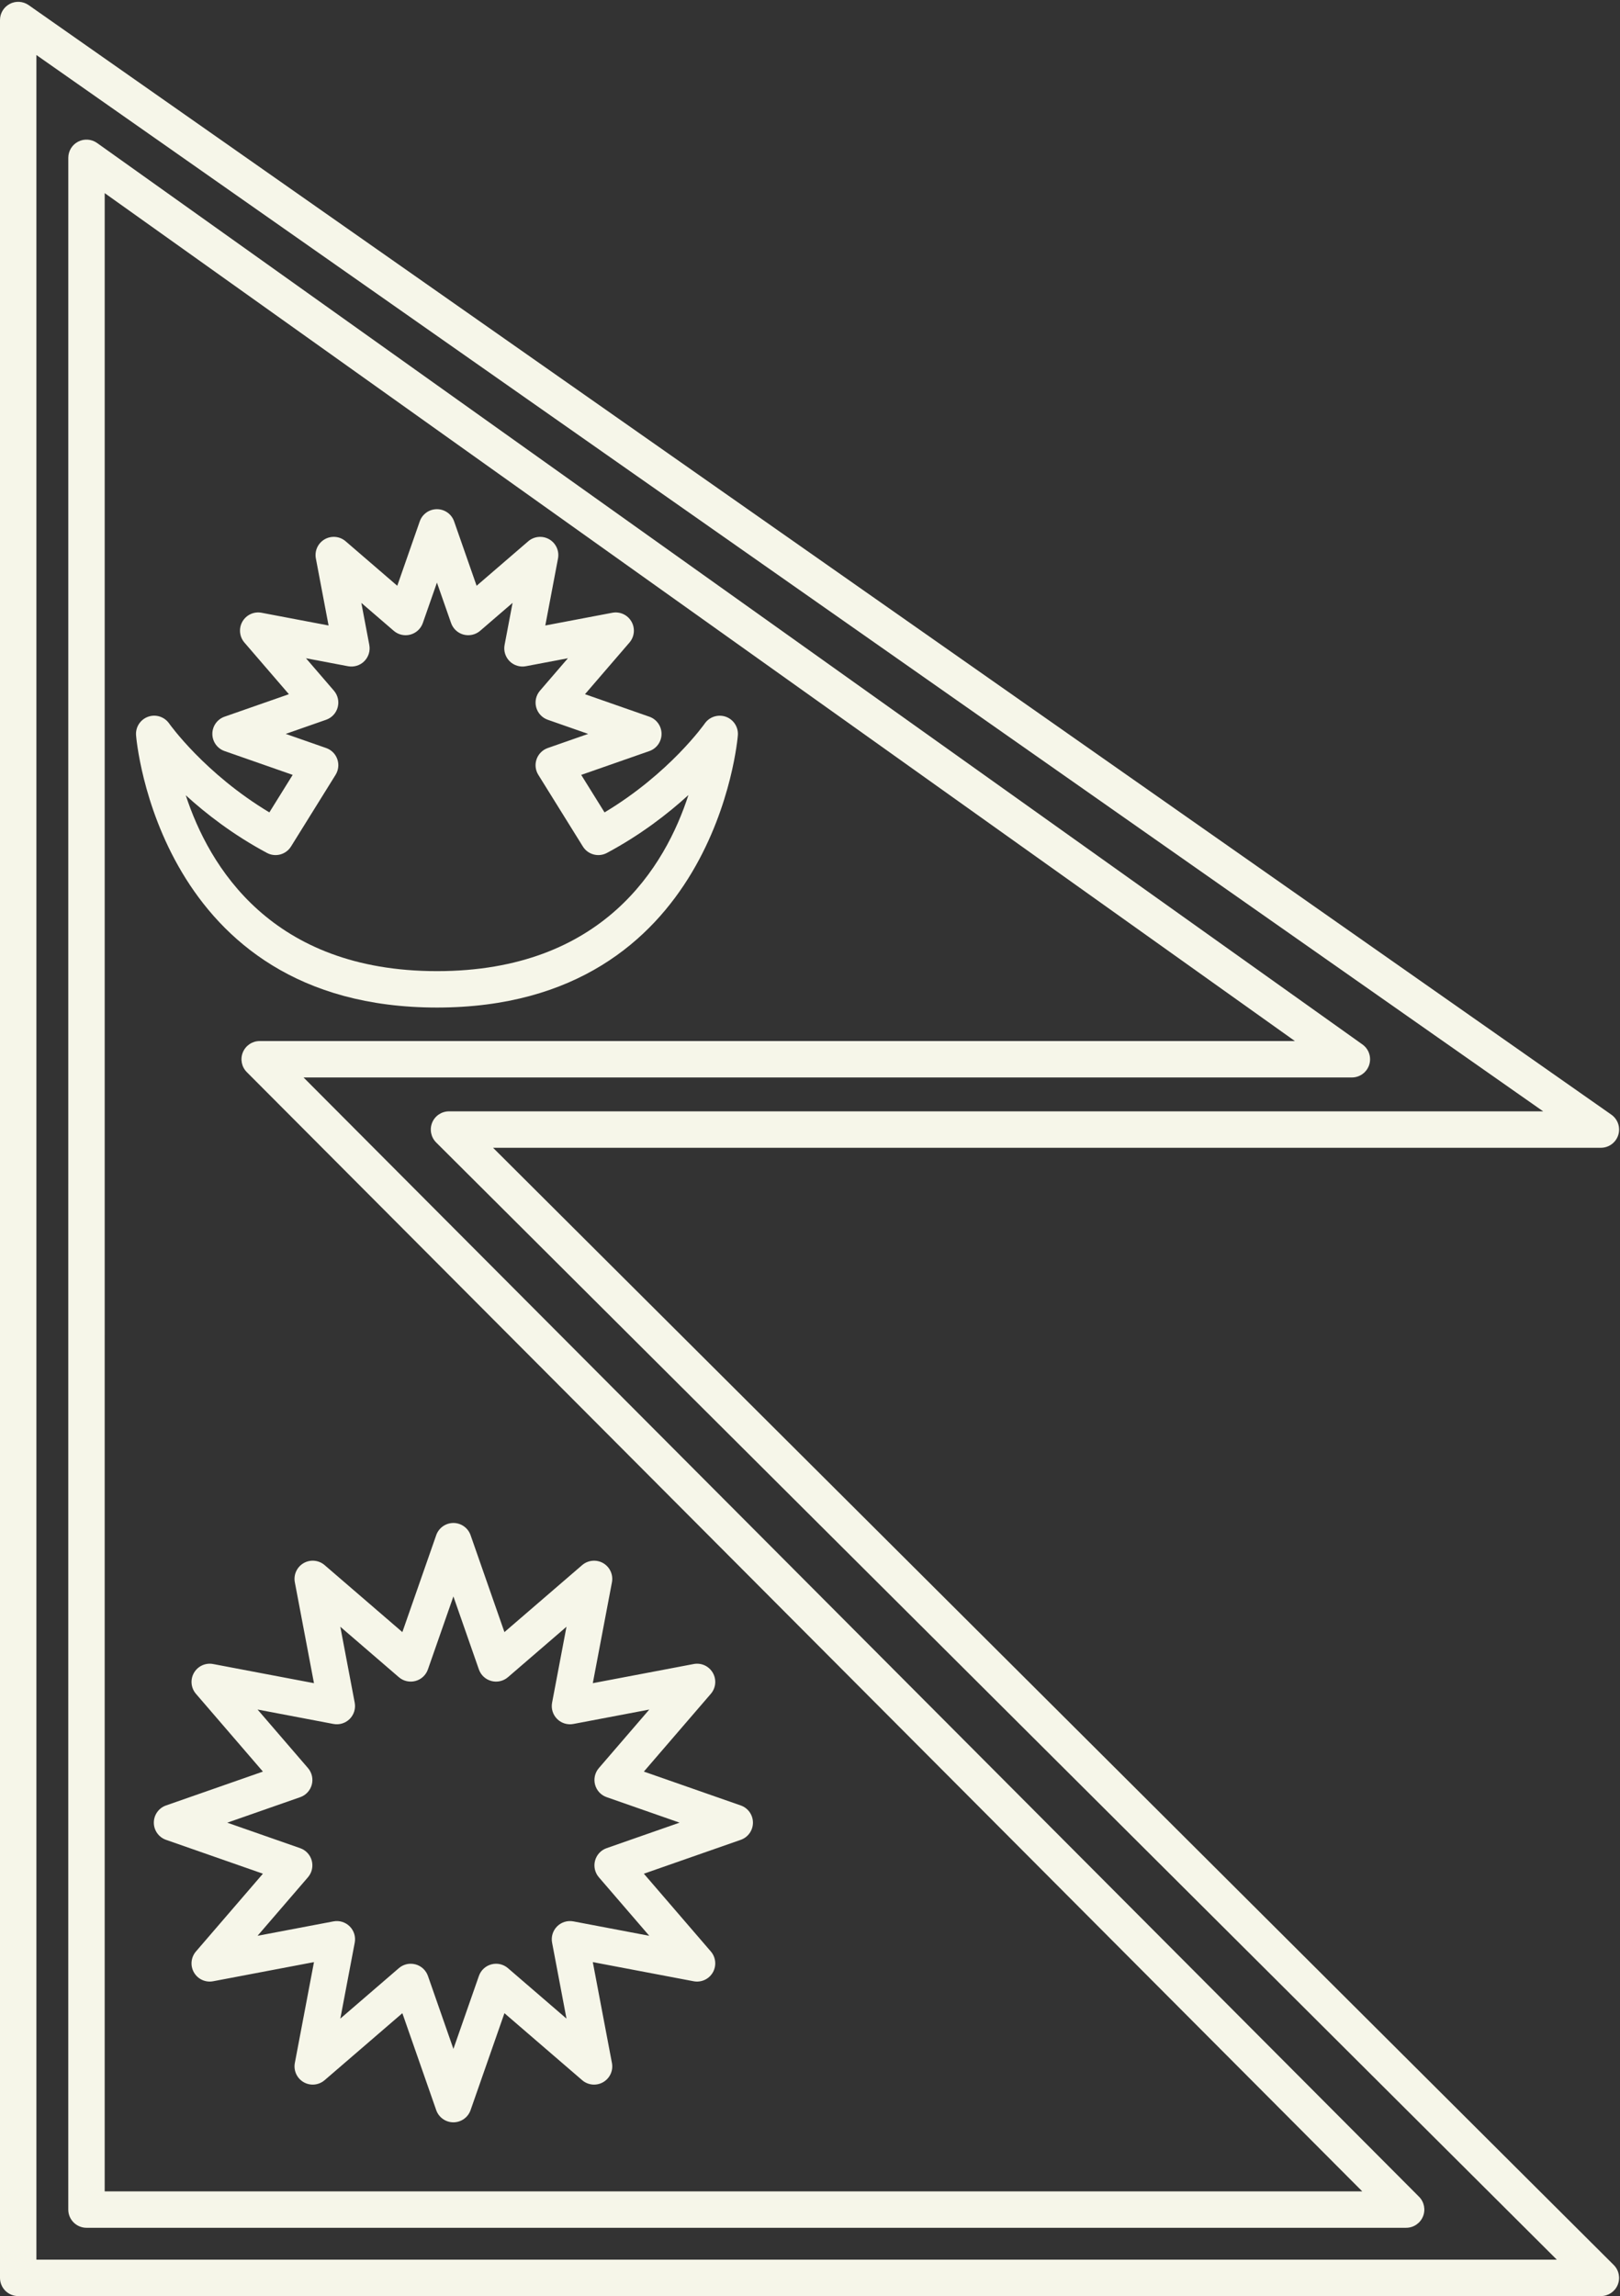 <?xml version="1.0" encoding="UTF-8" standalone="no"?><svg xmlns="http://www.w3.org/2000/svg" xmlns:xlink="http://www.w3.org/1999/xlink" fill="#f6f6e9" height="126.1" preserveAspectRatio="xMidYMid meet" version="1" viewBox="0.0 -0.1 89.0 126.1" width="89" zoomAndPan="magnify"><rect x="0.0" y="-0.1" width="89.0" height="126.1" fill="#333333" stroke="none"/><g id="change1_1"><path d="M27.087,62.935H87.95c0.437,0,0.822-0.283,0.954-0.699c0.131-0.416-0.022-0.869-0.38-1.12L1.574,0.181 C1.268-0.033,0.869-0.06,0.539,0.113C0.208,0.285,0,0.627,0,1v124c0,0.552,0.448,1,1,1h86.95c0.405,0,0.77-0.244,0.924-0.618 c0.154-0.374,0.068-0.804-0.218-1.09L27.087,62.935z M2,124V2.922l82.78,58.013H24.667c-0.405,0-0.77,0.244-0.924,0.618 c-0.154,0.374-0.068,0.804,0.218,1.09L85.53,124H2z" fill="inherit"/><path d="M74.269,59.074c0.435,0,0.82-0.281,0.953-0.695c0.132-0.415-0.018-0.867-0.373-1.119L5.333,7.753 C5.027,7.536,4.626,7.507,4.294,7.679C3.961,7.85,3.752,8.193,3.752,8.567L3.751,121.249c0,0.265,0.105,0.52,0.293,0.707 s0.442,0.293,0.707,0.293H77.25c0.404,0,0.769-0.243,0.924-0.617c0.155-0.373,0.07-0.803-0.216-1.089L16.676,59.074H74.269z M74.84,120.249H5.751L5.752,10.507l65.388,46.567H14.267c-0.404,0-0.769,0.243-0.924,0.617c-0.155,0.373-0.07,0.803,0.216,1.089 L74.84,120.249z" fill="inherit"/><path d="M17.249,92.339c-2.047-0.388-5.54-1.051-5.54-1.051c-0.421-0.08-0.84,0.115-1.053,0.482 c-0.212,0.368-0.169,0.831,0.108,1.153l3.68,4.272c-1.964,0.687-5.323,1.86-5.323,1.86c-0.401,0.14-0.67,0.519-0.67,0.944 s0.269,0.804,0.67,0.944l5.323,1.86c-1.359,1.578-3.68,4.272-3.68,4.272c-0.277,0.322-0.321,0.785-0.108,1.153 s0.632,0.562,1.053,0.482l5.54-1.051c-0.388,2.046-1.051,5.54-1.051,5.54c-0.079,0.418,0.114,0.84,0.482,1.053 s0.83,0.169,1.153-0.108l4.272-3.68l1.86,5.323c0.14,0.401,0.519,0.67,0.944,0.67s0.804-0.269,0.944-0.67l1.86-5.323l4.271,3.68 c0.323,0.278,0.786,0.321,1.153,0.108c0.368-0.213,0.562-0.635,0.482-1.053l-1.051-5.54c2.047,0.388,5.54,1.051,5.54,1.051 c0.421,0.079,0.84-0.115,1.053-0.482c0.212-0.368,0.169-0.831-0.108-1.153l-3.68-4.272c1.964-0.687,5.323-1.86,5.323-1.86 c0.401-0.14,0.67-0.519,0.67-0.944s-0.269-0.804-0.67-0.944l-5.323-1.86l3.68-4.272c0.277-0.322,0.321-0.785,0.108-1.153 c-0.213-0.368-0.631-0.562-1.053-0.482l-5.54,1.051l1.051-5.54c0.079-0.418-0.114-0.84-0.482-1.053 c-0.367-0.211-0.83-0.168-1.153,0.108l-4.271,3.68l-1.86-5.323c-0.14-0.401-0.519-0.67-0.944-0.67s-0.804,0.269-0.944,0.67 l-1.86,5.323l-4.272-3.68c-0.323-0.277-0.785-0.32-1.153-0.108c-0.368,0.213-0.562,0.635-0.482,1.053L17.249,92.339z M18.315,94.578c0.328,0.063,0.661-0.04,0.896-0.273c0.234-0.234,0.338-0.569,0.276-0.895l-0.791-4.17l3.217,2.771 c0.25,0.216,0.59,0.293,0.911,0.208c0.32-0.085,0.576-0.324,0.685-0.636l1.4-4.007l1.4,4.008c0.109,0.312,0.366,0.55,0.685,0.635 c0.318,0.086,0.661,0.008,0.912-0.208l3.216-2.771l-0.791,4.171c-0.062,0.325,0.042,0.659,0.275,0.893 c0.234,0.234,0.569,0.337,0.894,0.275l4.17-0.791L32.9,97.003c-0.216,0.251-0.294,0.592-0.208,0.911 c0.085,0.32,0.324,0.576,0.636,0.685l4.007,1.4c-1.833,0.641-3.938,1.376-4.009,1.401c-0.312,0.109-0.549,0.366-0.635,0.686 c-0.085,0.319-0.007,0.66,0.208,0.911l2.771,3.216c-1.906-0.362-4.094-0.777-4.168-0.791c-0.326-0.062-0.661,0.04-0.895,0.274 c-0.235,0.234-0.338,0.569-0.276,0.895l0.791,4.17l-3.216-2.771c-0.251-0.217-0.592-0.294-0.911-0.208 c-0.32,0.085-0.576,0.324-0.685,0.636l-1.4,4.007l-1.4-4.008c-0.109-0.312-0.366-0.55-0.685-0.635 c-0.085-0.023-0.172-0.034-0.259-0.034c-0.237,0-0.469,0.084-0.653,0.242l-3.216,2.771c0.362-1.906,0.777-4.094,0.791-4.168 c0.063-0.325-0.04-0.661-0.274-0.895s-0.568-0.338-0.895-0.276l-4.17,0.791c1.266-1.47,2.72-3.157,2.769-3.214 c0.217-0.25,0.295-0.592,0.21-0.912c-0.085-0.32-0.324-0.577-0.636-0.686l-4.007-1.4c1.833-0.641,3.938-1.376,4.009-1.401 c0.312-0.109,0.549-0.366,0.635-0.686c0.085-0.319,0.007-0.66-0.208-0.911l-2.771-3.216C16.055,94.148,18.241,94.564,18.315,94.578 z" fill="inherit"/><path d="M24.005,55.234c15.322,0,16.522-14.811,16.532-14.96c0.031-0.449-0.242-0.863-0.666-1.012 c-0.424-0.146-0.896,0.004-1.153,0.373c-0.02,0.029-1.926,2.735-5.505,4.882l-1.282-2.06c1.456-0.509,3.743-1.308,3.743-1.308 c0.401-0.14,0.67-0.519,0.67-0.944s-0.269-0.804-0.67-0.944l-3.536-1.236c1.006-1.167,2.444-2.837,2.444-2.837 c0.277-0.322,0.321-0.785,0.108-1.153c-0.212-0.368-0.632-0.562-1.053-0.482l-3.679,0.698c0.288-1.516,0.698-3.68,0.698-3.68 c0.079-0.418-0.114-0.84-0.482-1.053c-0.368-0.211-0.83-0.169-1.153,0.108l-2.837,2.444l-1.236-3.536 c-0.14-0.401-0.519-0.67-0.944-0.67s-0.804,0.269-0.944,0.67l-1.235,3.536l-2.837-2.444c-0.322-0.278-0.785-0.32-1.153-0.108 c-0.368,0.213-0.562,0.635-0.482,1.053l0.698,3.68l-3.679-0.698c-0.422-0.081-0.84,0.115-1.053,0.482 c-0.212,0.368-0.169,0.831,0.108,1.153l2.444,2.837c-1.455,0.508-3.535,1.235-3.535,1.235c-0.401,0.14-0.67,0.519-0.67,0.944 s0.269,0.804,0.67,0.944l3.743,1.308l-1.281,2.06c-3.561-2.138-5.486-4.854-5.506-4.883c-0.258-0.368-0.73-0.521-1.153-0.371 c-0.424,0.15-0.696,0.563-0.665,1.011C7.483,40.424,8.684,55.234,24.005,55.234z M14.667,46.743 c0.465,0.249,1.043,0.093,1.321-0.354l2.448-3.936c0.16-0.258,0.195-0.575,0.094-0.861c-0.101-0.287-0.326-0.511-0.613-0.611 l-2.22-0.776c1.123-0.393,2.179-0.762,2.222-0.777c0.312-0.11,0.549-0.366,0.634-0.686s0.007-0.66-0.208-0.91l-1.535-1.781 l2.312,0.438c0.325,0.06,0.659-0.042,0.892-0.276c0.234-0.234,0.336-0.568,0.275-0.893l-0.438-2.31l1.781,1.534 c0.25,0.216,0.592,0.295,0.912,0.208c0.319-0.085,0.576-0.324,0.685-0.636l0.776-2.22l0.775,2.218 c0.109,0.313,0.365,0.552,0.685,0.638c0.32,0.084,0.661,0.008,0.913-0.208l1.782-1.535c-0.222,1.167-0.43,2.264-0.438,2.308 c-0.063,0.325,0.04,0.66,0.274,0.895c0.234,0.234,0.57,0.338,0.895,0.276l2.31-0.438c-0.777,0.901-1.507,1.749-1.537,1.784 c-0.215,0.251-0.292,0.592-0.206,0.911s0.324,0.575,0.635,0.684l2.22,0.776c-1.123,0.393-2.179,0.762-2.222,0.777 c-0.286,0.101-0.511,0.326-0.611,0.611c-0.101,0.286-0.066,0.603,0.094,0.86l2.448,3.936c0.278,0.447,0.855,0.602,1.321,0.354 c1.854-0.993,3.35-2.15,4.478-3.18c-1.259,3.886-4.669,9.671-13.815,9.671c-9.106,0-12.528-5.772-13.8-9.658 C11.33,44.603,12.821,45.754,14.667,46.743z" fill="inherit"/></g></svg>